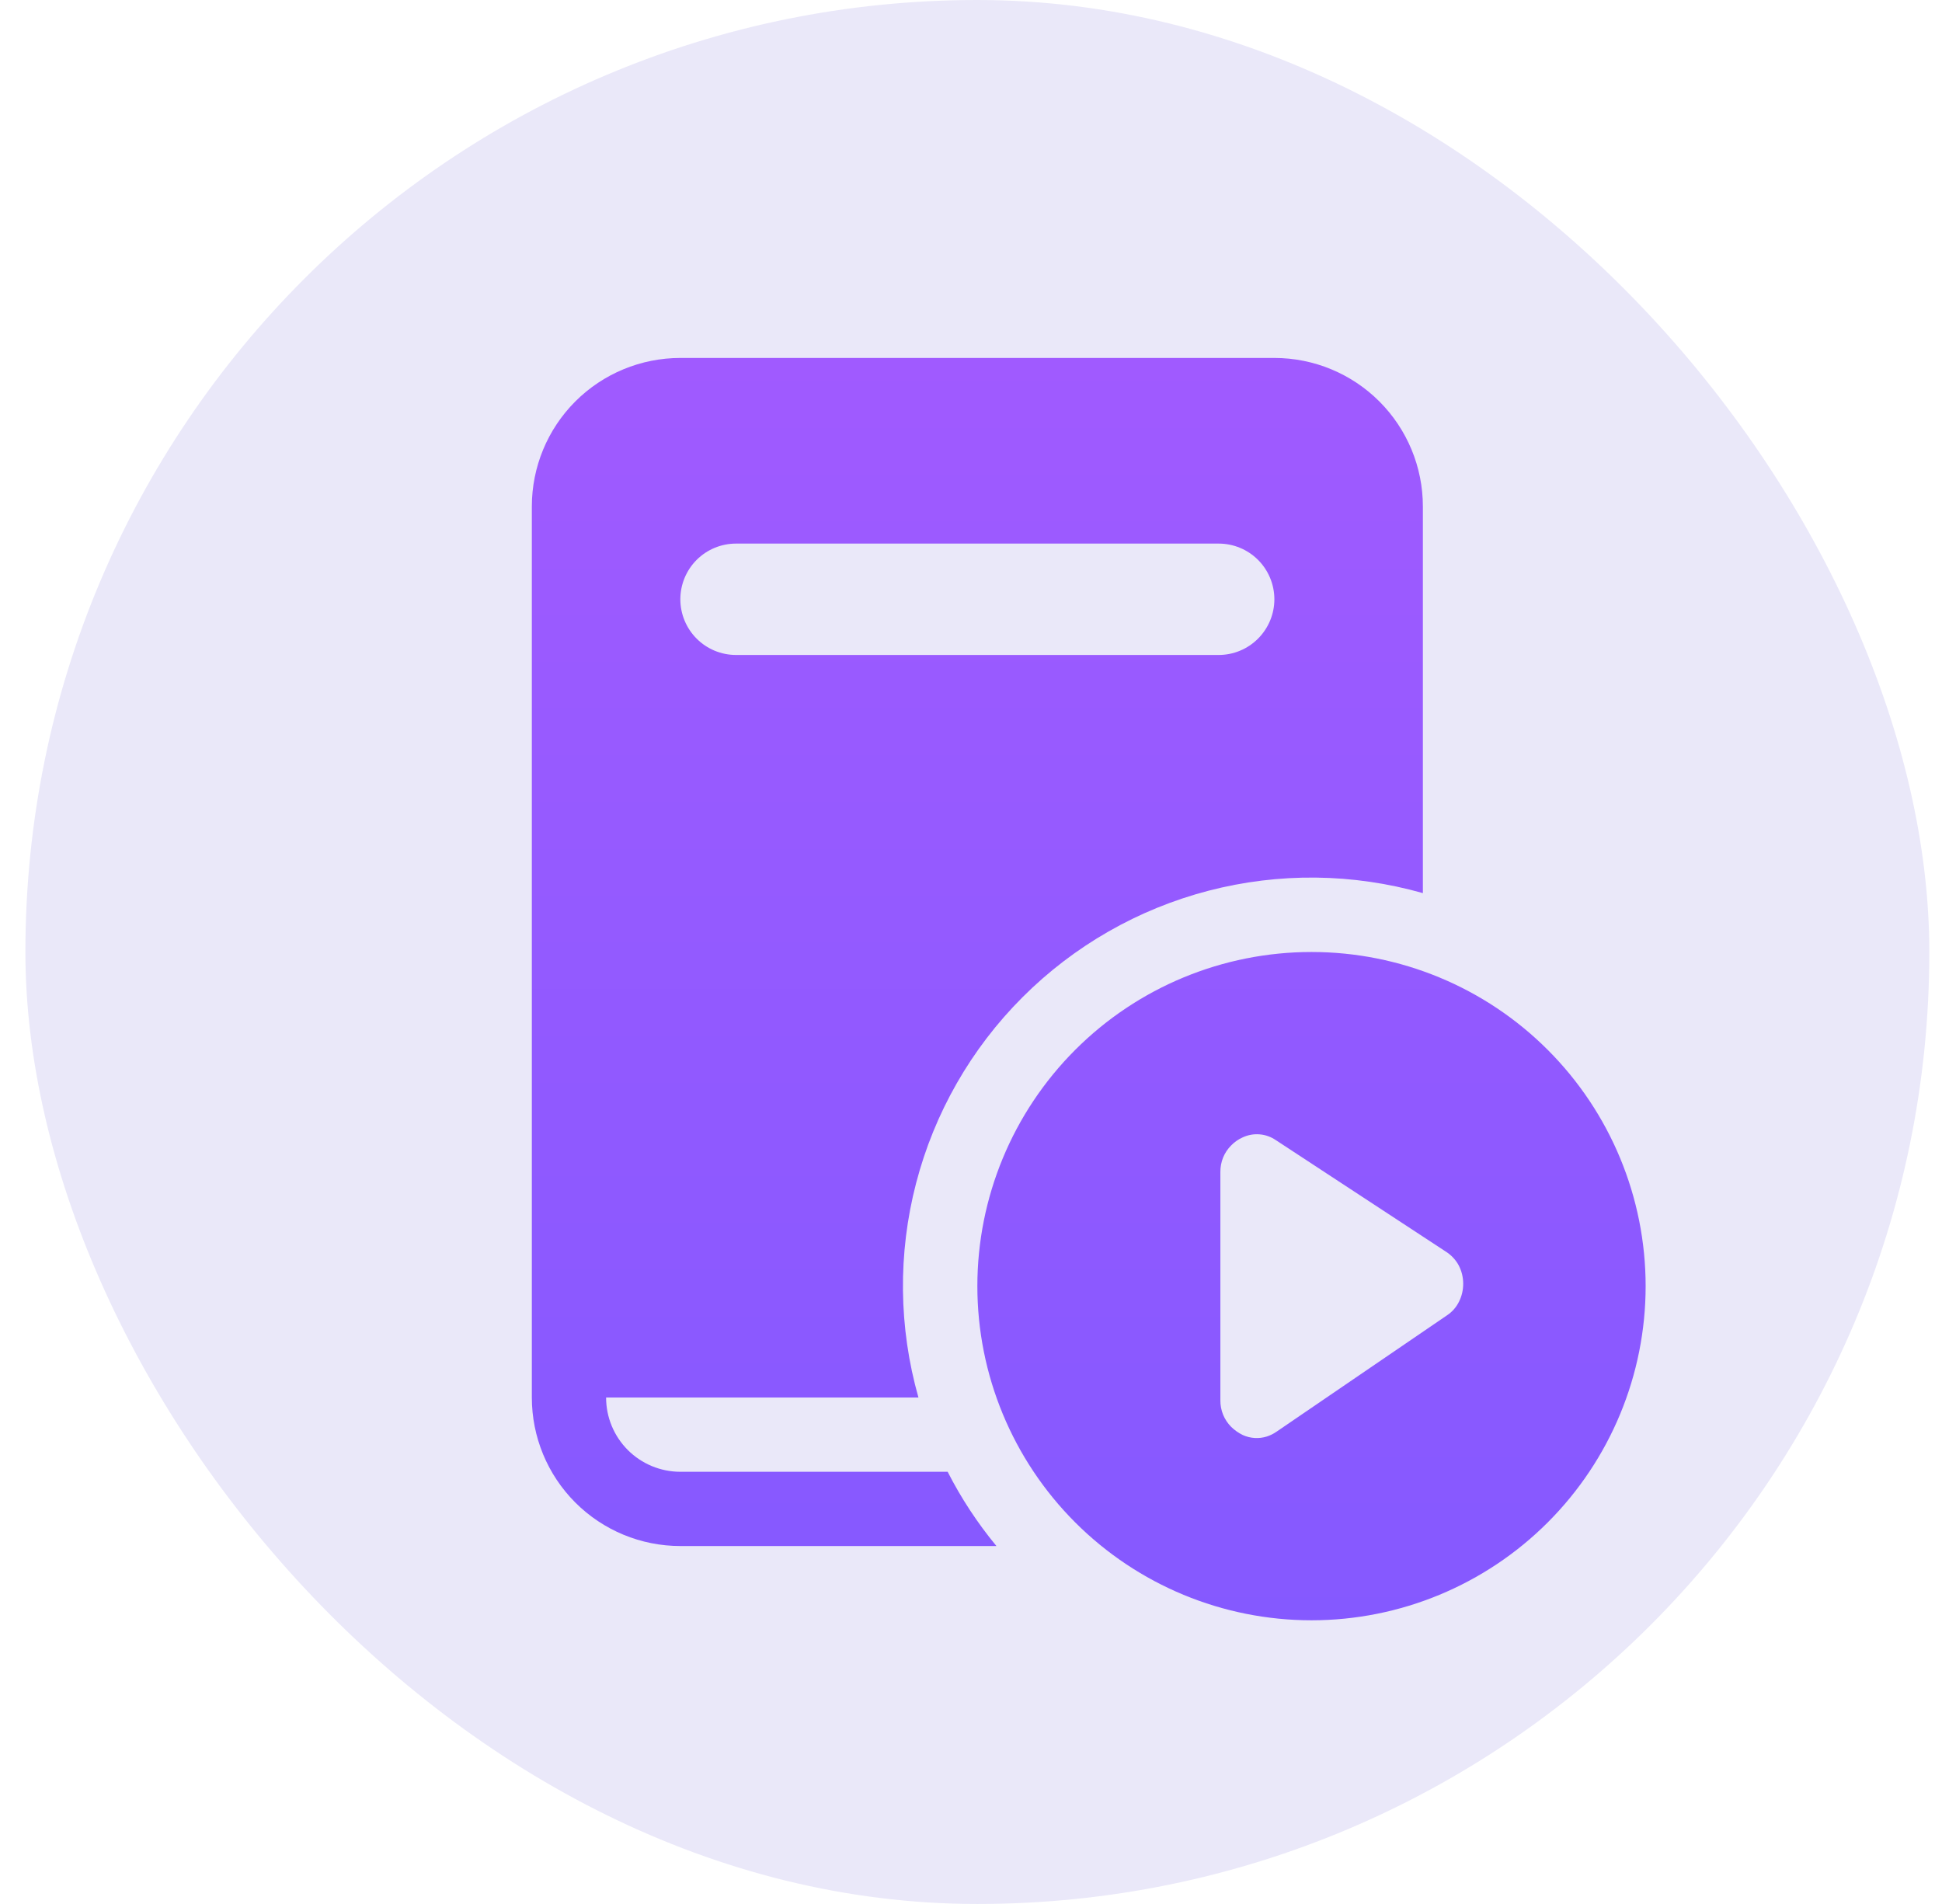 <svg width="51" height="50" viewBox="0 0 51 50" fill="none" xmlns="http://www.w3.org/2000/svg">
<rect x="0.667" width="50" height="50" rx="25" fill="#EAE8F9"/>
<path d="M17.867 9.4C16.832 9.4 15.84 9.811 15.109 10.542C14.377 11.274 13.967 12.266 13.967 13.3V36.7C13.967 37.734 14.377 38.726 15.109 39.458C15.84 40.189 16.832 40.6 17.867 40.6H26.168C25.671 39.998 25.241 39.345 24.887 38.65H17.867C17.349 38.65 16.853 38.444 16.488 38.079C16.122 37.713 15.917 37.217 15.917 36.7H24.12C23.599 34.863 23.577 32.92 24.058 31.072C24.538 29.224 25.503 27.537 26.854 26.187C28.204 24.837 29.89 23.872 31.738 23.391C33.587 22.91 35.53 22.932 37.367 23.454V13.3C37.367 12.266 36.956 11.274 36.224 10.542C35.493 9.811 34.501 9.4 33.467 9.4H17.867ZM19.329 14.275H32.004C32.392 14.275 32.764 14.429 33.038 14.703C33.312 14.977 33.467 15.35 33.467 15.737C33.467 16.125 33.312 16.497 33.038 16.771C32.764 17.046 32.392 17.2 32.004 17.2H19.329C18.941 17.2 18.569 17.046 18.295 16.771C18.021 16.497 17.867 16.125 17.867 15.737C17.867 15.35 18.021 14.977 18.295 14.703C18.569 14.429 18.941 14.275 19.329 14.275ZM43.217 33.775C43.217 36.102 42.292 38.334 40.646 39.98C39.001 41.625 36.769 42.55 34.442 42.55C32.114 42.55 29.882 41.625 28.237 39.98C26.591 38.334 25.667 36.102 25.667 33.775C25.667 31.448 26.591 29.216 28.237 27.57C29.882 25.924 32.114 25 34.442 25C36.769 25 39.001 25.924 40.646 27.57C42.292 29.216 43.217 31.448 43.217 33.775ZM33.506 29.941C33.379 29.854 33.232 29.801 33.079 29.789C32.926 29.776 32.773 29.804 32.634 29.869C32.521 29.919 32.418 29.991 32.332 30.08C32.241 30.171 32.169 30.28 32.12 30.399C32.072 30.519 32.048 30.647 32.049 30.776V36.772C32.047 36.901 32.072 37.03 32.12 37.15C32.169 37.269 32.241 37.378 32.332 37.47C32.422 37.558 32.525 37.63 32.638 37.685C32.836 37.775 33.06 37.789 33.268 37.724C33.358 37.695 33.443 37.653 33.521 37.599L37.998 34.543C38.135 34.453 38.244 34.329 38.316 34.182C38.39 34.035 38.427 33.872 38.426 33.707C38.425 33.542 38.386 33.38 38.31 33.233C38.233 33.089 38.121 32.967 37.985 32.878L33.506 29.941Z" fill="url(#paint0_linear_1825_3187)"/>
<defs>
<linearGradient id="paint0_linear_1825_3187" x1="28.592" y1="9.4" x2="28.592" y2="42.55" gradientUnits="userSpaceOnUse">
<stop stop-color="#A05AFF"/>
<stop offset="1" stop-color="#8559FF"/>
</linearGradient>
</defs>
</svg>
